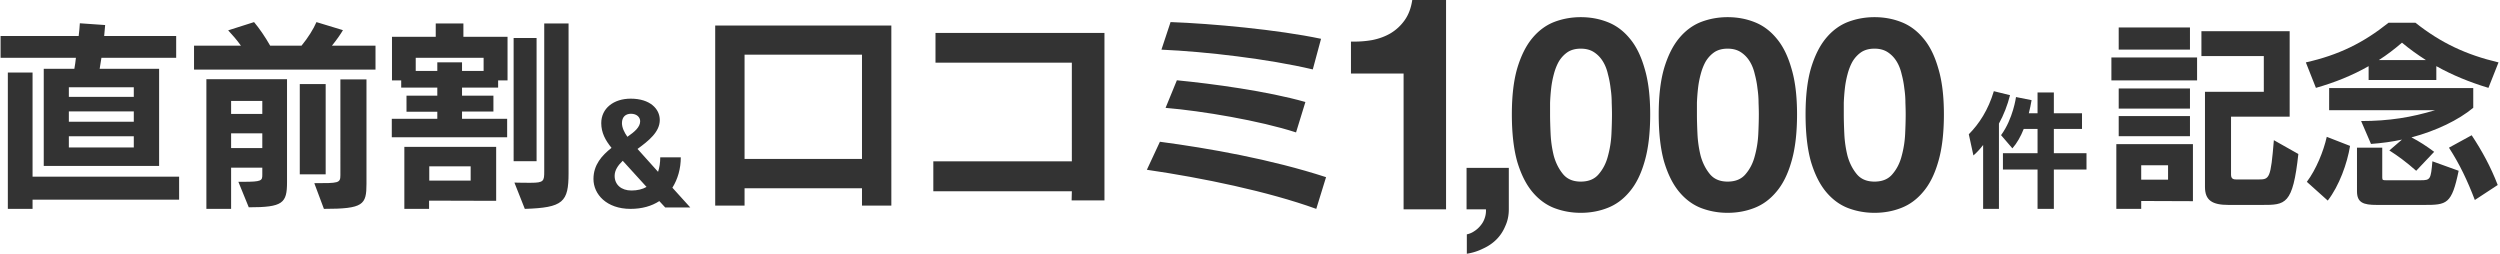 <svg xmlns="http://www.w3.org/2000/svg" width="1231" height="125" fill="none" viewBox="0 0 1231 125"><path fill="#333" d="M78.344 81.694H21.54v-47.82h15.07c.29-1.642.58-3.478.773-5.41H.286V17.741h38.45c.29-2.319.482-4.54.579-6.28l12.462.87-.483 5.41h35.454v10.723H49.942l-.87 5.41h29.272zm9.853 16.616H16.033v4.54H3.861V35.71h12.172v51.297h72.164zM65.882 72.613v-5.507H33.905v5.507zm0-12.656v-5.12H33.905v5.12zm0-12.269v-4.733H33.905v4.733zM122.492 102.077l-5.12-12.558h2.415c9.081 0 9.371-.58 9.371-3.478v-3.478h-15.36v20.287h-12.173V38.994h39.705v50.718c0 10.336-2.029 12.365-18.838 12.365m62.407-67.817h-89.36V22.475h23.089c-1.836-2.609-4.444-5.604-6.279-7.536l12.751-4.057c2.512 2.995 5.41 7.149 7.922 11.593h15.457c3.188-3.865 5.893-8.212 7.342-11.593l13.042 3.96c-.966 1.74-3.188 4.928-5.41 7.632h21.446zm-25.407 68.59-4.734-12.655c11.979 0 12.849 0 12.849-3.961V39.09h12.848v51.393c0 10.337-1.449 12.366-20.963 12.366m.869-17.002h-12.752V41.409h12.752zm-31.203-12.946v-7.245h-15.36v7.245zm0-16.809v-6.376h-15.36v6.376zM249.721 67.59h-56.804v-9.082h22.413V55.03h-15.167V47.11h15.167v-3.961h-17.776v-3.574h-4.54V18.127h21.543v-6.569h13.621v6.57h21.736v21.446h-4.637v3.574h-17.775v3.96h15.457v7.826h-15.457v3.574h22.219zm-5.41 31.3-33.039-.097v4.057H199.1V72.323h45.211zm14.105 3.96-5.12-12.945c2.415.096 6.376.096 8.018.096 6.472 0 6.666-.869 6.666-5.603v-72.84h11.979v73.71c0 14.2-2.609 17.002-21.543 17.582m5.796-23.475h-11.303V18.707h11.303zm-26.083-44.438v-6.473h-33.426v6.473h10.627v-4.251h12.172v4.25zm-6.376 54.002v-7.052h-20.384v7.052zM292.223 88.133c0-6.976 4.139-11.575 8.892-15.33-3.066-3.757-5.059-7.513-5.059-12.188 0-7.282 6.132-12.035 14.487-12.035 9.581 0 14.334 5.06 14.334 10.502 0 5.902-5.442 10.194-10.961 14.257l10.118 11.268c.69-2.07 1.073-4.523 1.073-7.129h10.118c0 5.519-1.456 10.655-4.139 14.947l8.815 9.735H327.56l-2.913-3.143c-3.756 2.453-8.508 3.833-14.181 3.833-11.804 0-18.243-7.205-18.243-14.717m18.703 5.672c2.913 0 5.443-.613 7.435-1.763l-11.727-12.878c-2.377 2.3-3.986 4.676-3.986 7.436 0 4.369 3.296 7.205 8.278 7.205m-4.676-33.19c0 2.222 1.15 4.599 2.683 6.745 3.526-2.453 6.286-4.752 6.286-7.665 0-1.917-1.61-3.68-4.523-3.68-2.529 0-4.446 1.457-4.446 4.6M438.899 101.246h-14.456v-8.557h-57.822v8.557h-14.456V12.579h86.734zM424.443 78.25V26.91h-57.822v51.34zM543.836 98.679h-16.169l.107-4.493h-68.209v-14.76h68.209V30.869h-67.138V16.215h83.2zM652.949 87.234l-4.819 15.616c-23.664-8.557-56.109-15.295-83.414-19.252l6.425-13.798c24.092 3.209 54.503 8.557 81.808 17.434m-2.463-68.131-4.069 15.08c-21.737-5.133-52.468-8.77-74.527-9.732l4.498-13.584c20.452.749 52.789 3.744 74.098 8.236m-7.71 31.124-4.604 14.974c-17.775-5.775-46.258-10.588-64.247-12.086l5.568-13.583c17.561 1.71 44.545 5.347 63.283 10.695"/><path fill="#333" d="M712.037 103.071h-20.909V36.222h-25.915V20.467q5.448.147 10.455-.736 5.152-1.03 9.129-3.387a22.9 22.9 0 0 0 6.92-6.479Q694.514 5.89 695.398 0h16.639zM722.133 82.663h20.805v20.408q0 4.506-1.722 8.216-1.59 3.843-4.374 6.626-2.783 2.782-6.626 4.506-3.71 1.855-7.951 2.518v-9.542a9.9 9.9 0 0 0 3.711-1.59 12.5 12.5 0 0 0 3.18-2.915q1.325-1.59 1.988-3.711a10.8 10.8 0 0 0 .53-4.108h-9.541zM763.256 56.292q0 3.975.265 9.673.265 5.566 1.591 10.867 1.457 5.168 4.505 8.879t8.747 3.71q5.83 0 8.878-3.71 3.182-3.71 4.506-8.879a49.8 49.8 0 0 0 1.723-10.867q.265-5.698.265-9.674 0-2.386-.133-5.698 0-3.445-.53-7.023a47 47 0 0 0-1.325-7.024q-.795-3.578-2.518-6.36-1.722-2.784-4.373-4.507-2.65-1.722-6.493-1.722t-6.494 1.722q-2.518 1.723-4.241 4.506-1.59 2.783-2.517 6.361a47 47 0 0 0-1.326 7.024 98 98 0 0 0-.53 7.023zm-18.818 0q0-13.517 2.651-22.661 2.783-9.277 7.421-14.843 4.638-5.565 10.734-7.95 6.228-2.386 13.12-2.386 7.023 0 13.119 2.385 6.228 2.385 10.867 7.951 4.77 5.565 7.421 14.843 2.783 9.145 2.783 22.66 0 13.915-2.783 23.324-2.65 9.276-7.421 14.842-4.64 5.566-10.867 7.951-6.096 2.386-13.119 2.386-6.892 0-13.12-2.386-6.096-2.385-10.734-7.95-4.638-5.567-7.421-14.843-2.65-9.41-2.651-23.323M835.568 56.292q0 3.975.265 9.673.264 5.566 1.59 10.867 1.458 5.168 4.506 8.879t8.746 3.71q5.83 0 8.879-3.71 3.18-3.71 4.505-8.879a49.8 49.8 0 0 0 1.723-10.867q.265-5.698.265-9.674 0-2.386-.132-5.698 0-3.445-.53-7.023a47 47 0 0 0-1.326-7.024q-.795-3.578-2.518-6.36-1.722-2.784-4.373-4.507-2.65-1.722-6.493-1.722t-6.494 1.722q-2.517 1.723-4.24 4.506-1.59 2.783-2.518 6.361a47 47 0 0 0-1.325 7.024 97 97 0 0 0-.53 7.023zm-18.818 0q0-13.517 2.65-22.661 2.783-9.277 7.421-14.843 4.638-5.565 10.734-7.95 6.23-2.386 13.12-2.386 7.023 0 13.119 2.385 6.23 2.385 10.867 7.951 4.77 5.565 7.421 14.843 2.783 9.145 2.783 22.66 0 13.915-2.783 23.324-2.65 9.276-7.421 14.842-4.638 5.566-10.867 7.951-6.096 2.386-13.119 2.386-6.89 0-13.12-2.386-6.096-2.385-10.734-7.95-4.638-5.567-7.421-14.843-2.65-9.41-2.65-23.323M907.879 56.292q0 3.975.265 9.673.265 5.566 1.59 10.867 1.458 5.168 4.506 8.879t8.746 3.71q5.83 0 8.879-3.71 3.18-3.71 4.506-8.879a49.8 49.8 0 0 0 1.722-10.867q.265-5.698.265-9.674 0-2.386-.132-5.698 0-3.445-.53-7.023a47 47 0 0 0-1.325-7.024q-.796-3.578-2.518-6.36-1.723-2.784-4.373-4.507t-6.494-1.722q-3.843 0-6.493 1.722-2.518 1.723-4.241 4.506-1.59 2.783-2.518 6.361a47 47 0 0 0-1.325 7.024 97 97 0 0 0-.53 7.023zm-18.818 0q0-13.517 2.65-22.661 2.783-9.277 7.422-14.843 4.638-5.565 10.734-7.95 6.228-2.386 13.119-2.386 7.024 0 13.12 2.385 6.228 2.385 10.866 7.951 4.771 5.565 7.421 14.843 2.784 9.145 2.783 22.66 0 13.915-2.783 23.324-2.65 9.276-7.421 14.842-4.638 5.566-10.866 7.951-6.096 2.386-13.12 2.386-6.891 0-13.119-2.386-6.096-2.385-10.734-7.95-4.639-5.567-7.422-14.843-2.65-9.41-2.65-23.323"/><path fill="#333" d="M1011.32 102.85h-8.03V83.472h-17.047V75.44h17.047V63.481h-6.807c-1.471 3.741-3.372 7.052-5.58 9.567l-5.58-6.5c5.948-8.095 7.358-18.765 7.358-18.765l7.669 1.533c-.371 2.146-.801 4.293-1.352 6.439h4.292v-10.24h8.03v10.24h13.86v7.726h-13.86V75.44h16.07v8.033h-16.07zm-27.04 0h-7.788V71.392c-1.594 2.085-3.25 3.863-4.783 5.151l-2.269-10.425c5.09-5.15 9.567-11.957 12.326-21.217l7.972 1.962c-1.226 4.906-3.127 9.75-5.458 13.982zM1113.72 100.906h-16.42c-7.97 0-11.57-2.236-11.57-8.846V45.209h28.97V27.614h-30.72V15.366h43.45v42.09h-28.87v28.578c0 2.236 1.46 2.333 2.72 2.333h10.79c5.44 0 6.03-.39 7.58-19.344l12.06 6.804c-2.73 25.079-6.32 25.079-17.99 25.079m-33.92-1.847-25.47-.097v3.888h-12.25V70.967h37.72zm2.04-59.489h-42.19V28.294h42.19zm-3.5-15.164h-35.09V13.52h35.09zm0 29.064h-35.09v-9.914h35.09zm0 13.609h-35.09v-9.915h35.09zm-10.79 21.385v-7.096h-13.22v7.096zM1230.27 30.725l-4.96 12.539c-9.04-2.722-17.69-6.221-25.66-10.693v6.805h-33.34v-6.804c-7.97 4.568-16.72 8.067-25.95 10.692l-4.96-12.54c16.04-3.596 28.19-9.525 40.73-19.537h13.22c12.54 9.914 24.88 15.747 40.92 19.538m-31.69 44.033-8.84 9.332c-4.96-4.374-8.95-7.29-13.22-10.012l6.22-5.347c-4.86 1.07-10.01 1.75-15.26 2.139l-4.86-11.276c13.9 0 24.88-1.847 36.45-5.346h-52.2V43.361h70.96v9.72c-7.29 6.027-18.08 11.276-30.43 14.581 3.7 1.847 7.68 4.472 11.18 7.096m-5.05 26.148h-23.23c-6.52 0-9.72-1.07-9.72-6.707V72.717h12.44v14.678c0 1.36.39 1.36 1.94 1.36h16.92c4.86 0 5.05-.388 5.83-9.331l12.93 4.666c-3.41 16.525-5.84 16.816-17.11 16.816m36.35-9.818-11.27 7.388c-3.6-9.429-7.39-17.497-12.74-25.76l11.18-6.123c5.15 7.776 9.33 15.456 12.83 24.495m-83.69 7.68-10.3-9.235c4.56-6.026 8.26-15.164 9.81-22.162l11.47 4.471c-1.36 8.554-5.34 19.635-10.98 26.926m25.18-69.21h23.13c-4.08-2.624-8.07-5.443-11.76-8.554-3.6 3.11-7.39 6.027-11.37 8.554"/></svg>
